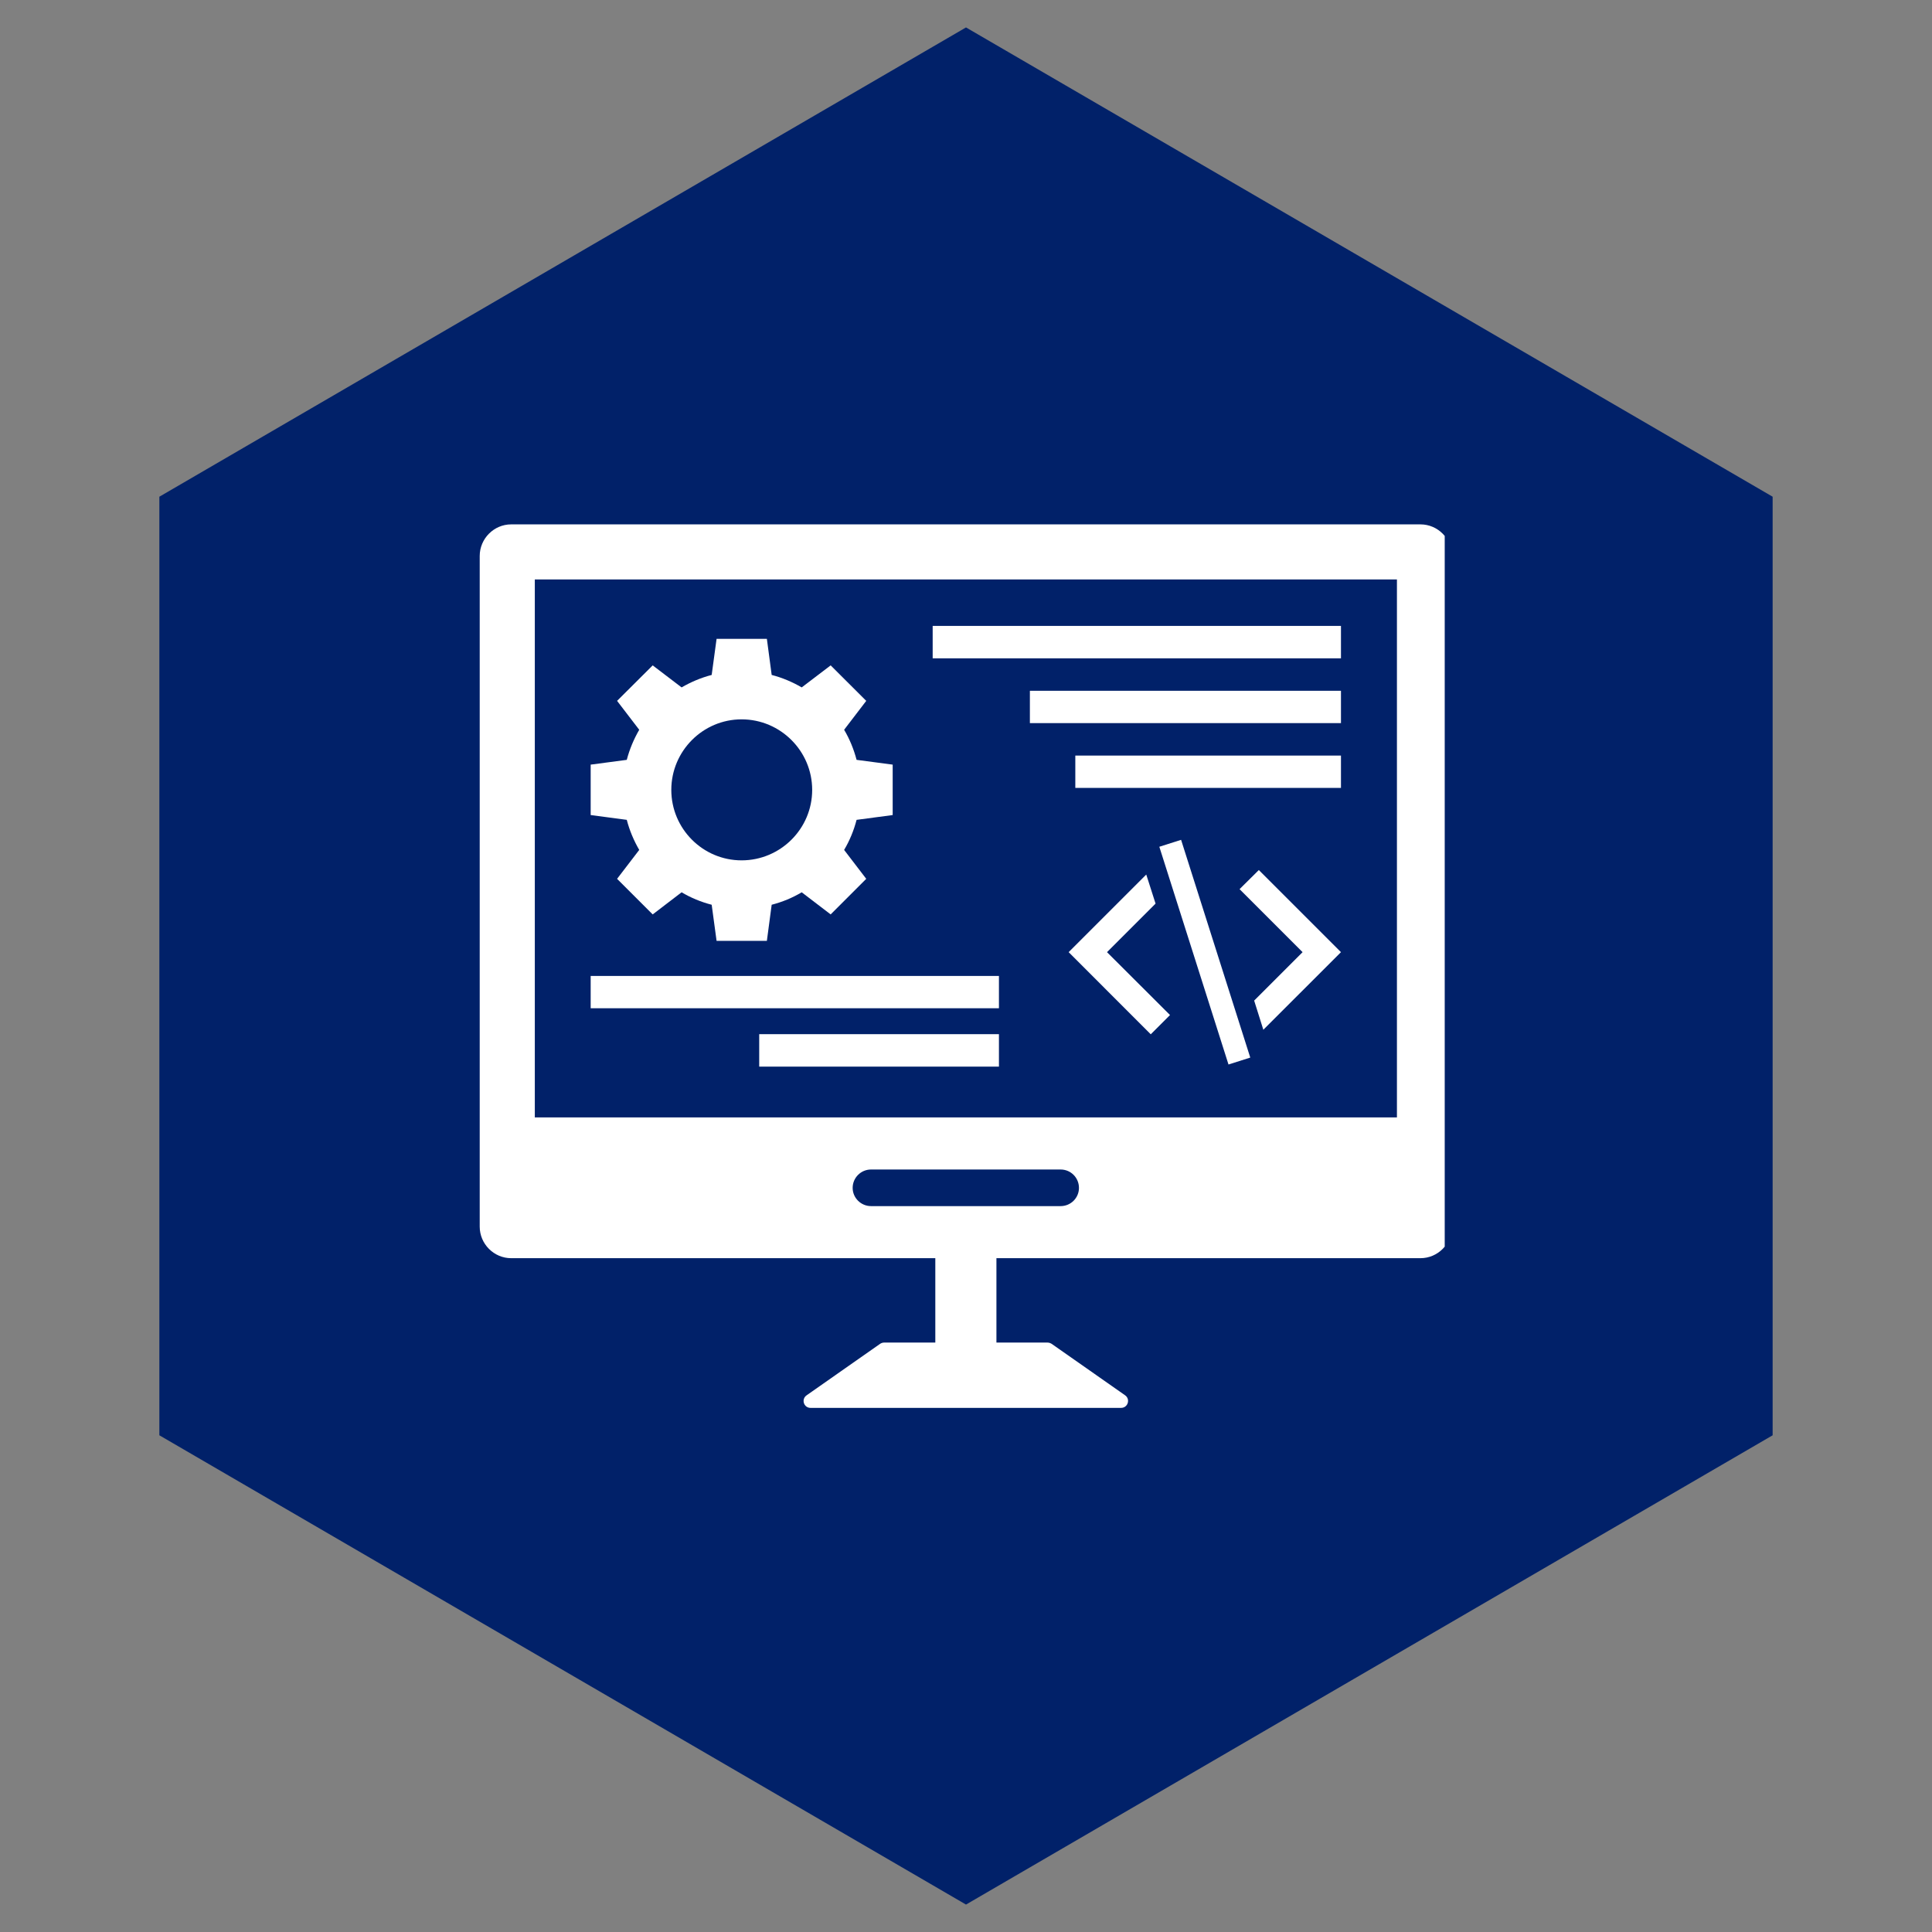 <svg xmlns="http://www.w3.org/2000/svg" xmlns:xlink="http://www.w3.org/1999/xlink" width="80" zoomAndPan="magnify" viewBox="0 0 60 60" height="80" preserveAspectRatio="xMidYMid meet" version="1.0"><rect x="0" y="0" width="60" height="60" fill="#808080" stroke="none"/><defs><clipPath id="270bc1e914"><path d="M 4.949 0.852 L 55.051 0.852 L 55.051 59.168 L 4.949 59.168 Z M 4.949 0.852 " clip-rule="nonzero"/></clipPath><clipPath id="42c5c7c7f0"><path d="M 30 0.852 L 55.051 15.426 L 55.051 44.574 L 30 59.148 L 4.949 44.574 L 4.949 15.426 Z M 30 0.852 " clip-rule="nonzero"/></clipPath><clipPath id="83c38b70ea"><path d="M 14.867 16.277 L 44.867 16.277 L 44.867 44 L 14.867 44 Z M 14.867 16.277 " clip-rule="nonzero"/></clipPath></defs><g clip-path="url(#270bc1e914)"><g clip-path="url(#42c5c7c7f0)"><path fill="#012169" d="M 4.949 0.852 L 55.051 0.852 L 55.051 59.168 L 4.949 59.168 Z M 4.949 0.852 " fill-opacity="1" fill-rule="nonzero"/></g></g><g clip-path="url(#83c38b70ea)"><path fill="#ffffff" d="M 43.383 34.703 L 16.609 34.703 L 16.609 17.996 L 43.383 17.996 Z M 32.938 37.457 L 27.051 37.457 C 26.738 37.457 26.48 37.203 26.48 36.891 C 26.48 36.574 26.738 36.32 27.051 36.32 L 32.938 36.32 C 33.254 36.32 33.508 36.574 33.508 36.891 C 33.508 37.203 33.254 37.457 32.938 37.457 Z M 44.113 16.285 L 15.875 16.285 C 15.34 16.285 14.898 16.727 14.898 17.266 L 14.898 38.094 C 14.898 38.633 15.34 39.074 15.875 39.074 L 29.047 39.074 L 29.047 41.695 L 27.453 41.695 C 27.41 41.695 27.367 41.711 27.332 41.734 L 25.051 43.332 C 24.875 43.453 24.961 43.723 25.172 43.723 L 34.816 43.723 C 35.027 43.723 35.113 43.453 34.941 43.332 L 32.66 41.734 C 32.621 41.711 32.578 41.695 32.535 41.695 L 30.945 41.695 L 30.945 39.074 L 44.113 39.074 C 44.652 39.074 45.09 38.633 45.09 38.094 L 45.09 17.266 C 45.09 16.727 44.652 16.285 44.113 16.285 " fill-opacity="1" fill-rule="nonzero"/></g><path fill="#ffffff" d="M 23.031 22.34 C 24.238 22.34 25.223 23.324 25.223 24.531 C 25.223 25.738 24.238 26.719 23.031 26.719 C 21.828 26.719 20.848 25.738 20.848 24.531 C 20.848 23.324 21.828 22.34 23.031 22.34 Z M 19.852 26.395 L 19.164 27.293 L 20.27 28.398 L 21.168 27.711 C 21.457 27.883 21.77 28.012 22.102 28.098 L 22.254 29.219 L 23.816 29.219 L 23.965 28.098 C 24.297 28.012 24.609 27.883 24.898 27.711 L 25.797 28.398 L 26.902 27.293 L 26.215 26.395 C 26.387 26.105 26.516 25.793 26.602 25.461 L 27.723 25.312 L 27.723 23.746 L 26.602 23.598 C 26.516 23.27 26.387 22.953 26.215 22.664 L 26.902 21.766 L 25.797 20.664 L 24.898 21.348 C 24.609 21.18 24.297 21.047 23.965 20.961 L 23.816 19.84 L 22.254 19.84 L 22.102 20.961 C 21.77 21.047 21.457 21.18 21.168 21.348 L 20.27 20.664 L 19.164 21.766 L 19.852 22.664 C 19.684 22.953 19.551 23.27 19.465 23.598 L 18.344 23.746 L 18.344 25.312 L 19.465 25.461 C 19.551 25.793 19.684 26.105 19.852 26.395 " fill-opacity="1" fill-rule="nonzero"/><path fill="#ffffff" d="M 38.496 27.613 L 40.453 29.57 L 38.949 31.074 L 39.234 31.98 L 41.645 29.57 L 39.094 27.02 L 38.496 27.613 " fill-opacity="1" fill-rule="nonzero"/><path fill="#ffffff" d="M 35.887 28.062 L 35.598 27.16 L 33.188 29.57 L 35.738 32.121 L 36.336 31.523 L 34.379 29.57 L 35.887 28.062 " fill-opacity="1" fill-rule="nonzero"/><path fill="#ffffff" d="M 36.004 26.297 L 38.152 33.059 L 38.828 32.844 L 36.68 26.082 L 36.004 26.297 " fill-opacity="1" fill-rule="nonzero"/><path fill="#ffffff" d="M 41.645 19.438 L 28.965 19.438 L 28.965 20.445 L 41.645 20.445 L 41.645 19.438 " fill-opacity="1" fill-rule="nonzero"/><path fill="#ffffff" d="M 31.023 30.309 L 18.344 30.309 L 18.344 31.312 L 31.023 31.312 L 31.023 30.309 " fill-opacity="1" fill-rule="nonzero"/><path fill="#ffffff" d="M 23.578 33.125 L 31.023 33.125 L 31.023 32.117 L 23.578 32.117 L 23.578 33.125 " fill-opacity="1" fill-rule="nonzero"/><path fill="#ffffff" d="M 31.984 22.457 L 41.645 22.457 L 41.645 21.453 L 31.984 21.453 L 31.984 22.457 " fill-opacity="1" fill-rule="nonzero"/><path fill="#ffffff" d="M 33.395 24.469 L 41.645 24.469 L 41.645 23.465 L 33.395 23.465 L 33.395 24.469 " fill-opacity="1" fill-rule="nonzero"/></svg>